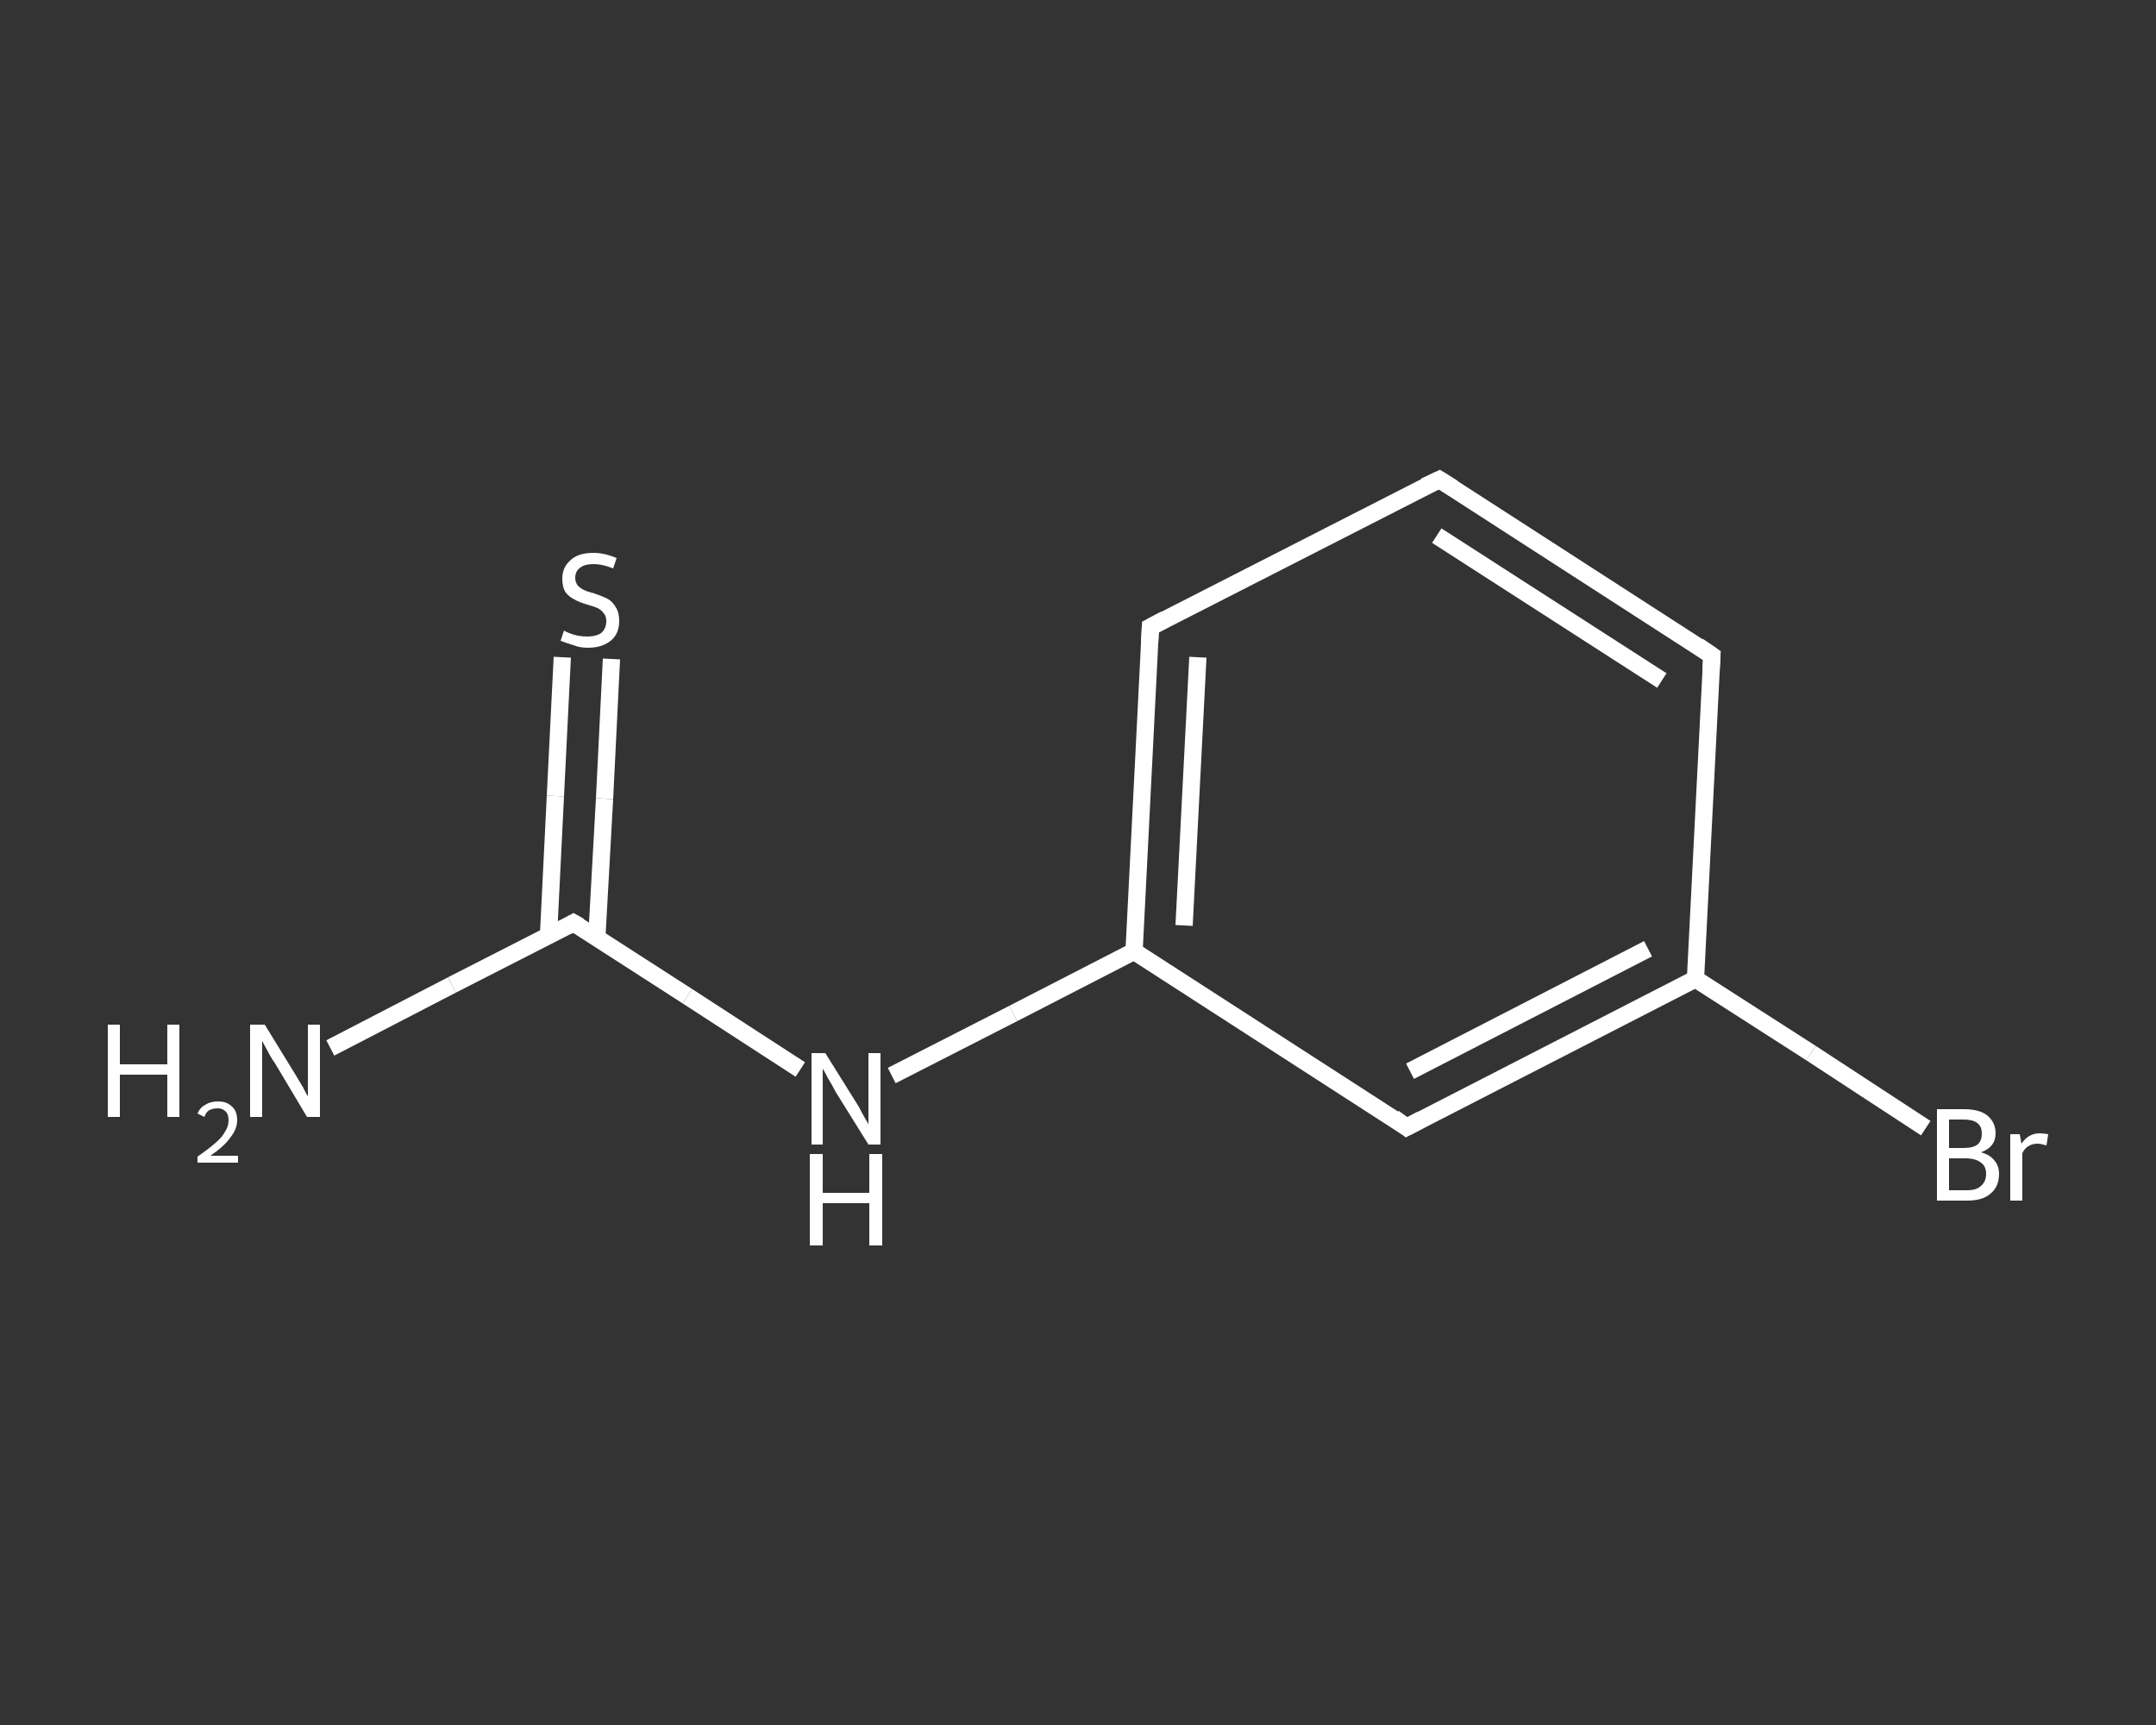 <?xml version='1.0' encoding='iso-8859-1'?>
<svg version='1.1' baseProfile='full'
              xmlns='http://www.w3.org/2000/svg'
                      xmlns:rdkit='http://www.rdkit.org/xml'
                      xmlns:xlink='http://www.w3.org/1999/xlink'
                  xml:space='preserve'
width='250px' height='200px' viewBox='0 0 250 200'>
<rect x="0" y="0" width="250" height="200" fill="#333333" stroke="none"/>
<!-- END OF HEADER -->
<rect style='opacity:1.0;fill:transparent;stroke:none' width='250.0' height='200.0' x='0.0' y='0.0'> </rect>
<path class='bond-0 atom-0 atom-1' d='M 38.3,121.5 L 52.4,114.2' style='fill:none;fill-rule:evenodd;stroke:#FFFFFF;stroke-width:2.0px;stroke-linecap:butt;stroke-linejoin:miter;stroke-opacity:1' />
<path class='bond-0 atom-0 atom-1' d='M 52.4,114.2 L 66.5,107.0' style='fill:none;fill-rule:evenodd;stroke:#FFFFFF;stroke-width:2.0px;stroke-linecap:butt;stroke-linejoin:miter;stroke-opacity:1' />
<path class='bond-1 atom-1 atom-2' d='M 69.2,108.8 L 70.1,92.6' style='fill:none;fill-rule:evenodd;stroke:#FFFFFF;stroke-width:2.0px;stroke-linecap:butt;stroke-linejoin:miter;stroke-opacity:1' />
<path class='bond-1 atom-1 atom-2' d='M 70.1,92.6 L 70.9,76.4' style='fill:none;fill-rule:evenodd;stroke:#FFFFFF;stroke-width:2.0px;stroke-linecap:butt;stroke-linejoin:miter;stroke-opacity:1' />
<path class='bond-1 atom-1 atom-2' d='M 63.6,108.5 L 64.4,92.3' style='fill:none;fill-rule:evenodd;stroke:#FFFFFF;stroke-width:2.0px;stroke-linecap:butt;stroke-linejoin:miter;stroke-opacity:1' />
<path class='bond-1 atom-1 atom-2' d='M 64.4,92.3 L 65.2,76.2' style='fill:none;fill-rule:evenodd;stroke:#FFFFFF;stroke-width:2.0px;stroke-linecap:butt;stroke-linejoin:miter;stroke-opacity:1' />
<path class='bond-2 atom-1 atom-3' d='M 66.5,107.0 L 79.7,115.5' style='fill:none;fill-rule:evenodd;stroke:#FFFFFF;stroke-width:2.0px;stroke-linecap:butt;stroke-linejoin:miter;stroke-opacity:1' />
<path class='bond-2 atom-1 atom-3' d='M 79.7,115.5 L 92.8,124.0' style='fill:none;fill-rule:evenodd;stroke:#FFFFFF;stroke-width:2.0px;stroke-linecap:butt;stroke-linejoin:miter;stroke-opacity:1' />
<path class='bond-3 atom-3 atom-4' d='M 103.4,124.7 L 117.5,117.5' style='fill:none;fill-rule:evenodd;stroke:#FFFFFF;stroke-width:2.0px;stroke-linecap:butt;stroke-linejoin:miter;stroke-opacity:1' />
<path class='bond-3 atom-3 atom-4' d='M 117.5,117.5 L 131.5,110.3' style='fill:none;fill-rule:evenodd;stroke:#FFFFFF;stroke-width:2.0px;stroke-linecap:butt;stroke-linejoin:miter;stroke-opacity:1' />
<path class='bond-4 atom-4 atom-5' d='M 131.5,110.3 L 133.4,72.7' style='fill:none;fill-rule:evenodd;stroke:#FFFFFF;stroke-width:2.0px;stroke-linecap:butt;stroke-linejoin:miter;stroke-opacity:1' />
<path class='bond-4 atom-4 atom-5' d='M 137.3,107.3 L 138.9,76.2' style='fill:none;fill-rule:evenodd;stroke:#FFFFFF;stroke-width:2.0px;stroke-linecap:butt;stroke-linejoin:miter;stroke-opacity:1' />
<path class='bond-5 atom-5 atom-6' d='M 133.4,72.7 L 166.9,55.6' style='fill:none;fill-rule:evenodd;stroke:#FFFFFF;stroke-width:2.0px;stroke-linecap:butt;stroke-linejoin:miter;stroke-opacity:1' />
<path class='bond-6 atom-6 atom-7' d='M 166.9,55.6 L 198.5,76.0' style='fill:none;fill-rule:evenodd;stroke:#FFFFFF;stroke-width:2.0px;stroke-linecap:butt;stroke-linejoin:miter;stroke-opacity:1' />
<path class='bond-6 atom-6 atom-7' d='M 166.6,62.1 L 192.7,78.9' style='fill:none;fill-rule:evenodd;stroke:#FFFFFF;stroke-width:2.0px;stroke-linecap:butt;stroke-linejoin:miter;stroke-opacity:1' />
<path class='bond-7 atom-7 atom-8' d='M 198.5,76.0 L 196.6,113.5' style='fill:none;fill-rule:evenodd;stroke:#FFFFFF;stroke-width:2.0px;stroke-linecap:butt;stroke-linejoin:miter;stroke-opacity:1' />
<path class='bond-8 atom-8 atom-9' d='M 196.6,113.5 L 210.0,122.1' style='fill:none;fill-rule:evenodd;stroke:#FFFFFF;stroke-width:2.0px;stroke-linecap:butt;stroke-linejoin:miter;stroke-opacity:1' />
<path class='bond-8 atom-8 atom-9' d='M 210.0,122.1 L 223.3,130.8' style='fill:none;fill-rule:evenodd;stroke:#FFFFFF;stroke-width:2.0px;stroke-linecap:butt;stroke-linejoin:miter;stroke-opacity:1' />
<path class='bond-9 atom-8 atom-10' d='M 196.6,113.5 L 163.1,130.7' style='fill:none;fill-rule:evenodd;stroke:#FFFFFF;stroke-width:2.0px;stroke-linecap:butt;stroke-linejoin:miter;stroke-opacity:1' />
<path class='bond-9 atom-8 atom-10' d='M 191.1,110.0 L 163.5,124.2' style='fill:none;fill-rule:evenodd;stroke:#FFFFFF;stroke-width:2.0px;stroke-linecap:butt;stroke-linejoin:miter;stroke-opacity:1' />
<path class='bond-10 atom-10 atom-4' d='M 163.1,130.7 L 131.5,110.3' style='fill:none;fill-rule:evenodd;stroke:#FFFFFF;stroke-width:2.0px;stroke-linecap:butt;stroke-linejoin:miter;stroke-opacity:1' />
<path d='M 65.8,107.4 L 66.5,107.0 L 67.2,107.4' style='fill:none;stroke:#FFFFFF;stroke-width:2.0px;stroke-linecap:butt;stroke-linejoin:miter;stroke-opacity:1;' />
<path d='M 133.3,74.6 L 133.4,72.7 L 135.1,71.8' style='fill:none;stroke:#FFFFFF;stroke-width:2.0px;stroke-linecap:butt;stroke-linejoin:miter;stroke-opacity:1;' />
<path d='M 165.2,56.4 L 166.9,55.6 L 168.5,56.6' style='fill:none;stroke:#FFFFFF;stroke-width:2.0px;stroke-linecap:butt;stroke-linejoin:miter;stroke-opacity:1;' />
<path d='M 196.9,74.9 L 198.5,76.0 L 198.4,77.8' style='fill:none;stroke:#FFFFFF;stroke-width:2.0px;stroke-linecap:butt;stroke-linejoin:miter;stroke-opacity:1;' />
<path d='M 164.8,129.8 L 163.1,130.7 L 161.6,129.6' style='fill:none;stroke:#FFFFFF;stroke-width:2.0px;stroke-linecap:butt;stroke-linejoin:miter;stroke-opacity:1;' />
<path class='atom-0' d='M 12.5 118.8
L 13.9 118.8
L 13.9 123.4
L 19.4 123.4
L 19.4 118.8
L 20.8 118.8
L 20.8 129.5
L 19.4 129.5
L 19.4 124.6
L 13.9 124.6
L 13.9 129.5
L 12.5 129.5
L 12.5 118.8
' fill='#FFFFFF'/>
<path class='atom-0' d='M 22.9 129.1
Q 23.2 128.4, 23.8 128.1
Q 24.4 127.7, 25.3 127.7
Q 26.3 127.7, 26.9 128.3
Q 27.5 128.8, 27.5 129.9
Q 27.5 130.9, 26.7 131.9
Q 26.0 132.9, 24.4 134.0
L 27.6 134.0
L 27.6 134.8
L 22.9 134.8
L 22.9 134.1
Q 24.2 133.2, 25.0 132.5
Q 25.8 131.8, 26.1 131.2
Q 26.5 130.6, 26.5 129.9
Q 26.5 129.2, 26.2 128.9
Q 25.8 128.5, 25.3 128.5
Q 24.7 128.5, 24.3 128.7
Q 23.9 128.9, 23.7 129.5
L 22.9 129.1
' fill='#FFFFFF'/>
<path class='atom-0' d='M 30.7 118.8
L 34.2 124.5
Q 34.5 125.0, 35.1 126.0
Q 35.6 127.0, 35.7 127.1
L 35.7 118.8
L 37.1 118.8
L 37.1 129.5
L 35.6 129.5
L 31.9 123.3
Q 31.4 122.6, 31.0 121.8
Q 30.5 120.9, 30.4 120.7
L 30.4 129.5
L 29.0 129.5
L 29.0 118.8
L 30.7 118.8
' fill='#FFFFFF'/>
<path class='atom-2' d='M 65.4 73.1
Q 65.5 73.2, 66.0 73.4
Q 66.5 73.6, 67.0 73.7
Q 67.6 73.8, 68.1 73.8
Q 69.1 73.8, 69.7 73.4
Q 70.3 72.9, 70.3 72.0
Q 70.3 71.4, 70.0 71.1
Q 69.7 70.7, 69.3 70.5
Q 68.8 70.3, 68.1 70.1
Q 67.1 69.8, 66.6 69.5
Q 66.0 69.2, 65.6 68.7
Q 65.2 68.1, 65.2 67.1
Q 65.2 65.8, 66.1 65.0
Q 67.0 64.1, 68.8 64.1
Q 70.1 64.1, 71.5 64.7
L 71.1 65.9
Q 69.8 65.4, 68.9 65.4
Q 67.8 65.4, 67.3 65.8
Q 66.7 66.2, 66.7 67.0
Q 66.7 67.5, 67.0 67.9
Q 67.3 68.2, 67.7 68.4
Q 68.1 68.6, 68.9 68.8
Q 69.8 69.1, 70.4 69.4
Q 71.0 69.7, 71.4 70.4
Q 71.8 71.0, 71.8 72.0
Q 71.8 73.5, 70.8 74.3
Q 69.8 75.1, 68.2 75.1
Q 67.2 75.1, 66.5 74.8
Q 65.8 74.6, 65.0 74.3
L 65.4 73.1
' fill='#FFFFFF'/>
<path class='atom-3' d='M 95.7 122.1
L 99.2 127.7
Q 99.6 128.3, 100.1 129.3
Q 100.7 130.3, 100.7 130.4
L 100.7 122.1
L 102.1 122.1
L 102.1 132.7
L 100.7 132.7
L 96.9 126.6
Q 96.5 125.8, 96.0 125.0
Q 95.6 124.2, 95.4 123.9
L 95.4 132.7
L 94.1 132.7
L 94.1 122.1
L 95.7 122.1
' fill='#FFFFFF'/>
<path class='atom-3' d='M 93.9 133.8
L 95.4 133.8
L 95.4 138.3
L 100.8 138.3
L 100.8 133.8
L 102.3 133.8
L 102.3 144.4
L 100.8 144.4
L 100.8 139.5
L 95.4 139.5
L 95.4 144.4
L 93.9 144.4
L 93.9 133.8
' fill='#FFFFFF'/>
<path class='atom-9' d='M 229.7 133.6
Q 230.8 133.9, 231.3 134.6
Q 231.8 135.2, 231.8 136.1
Q 231.8 137.6, 230.8 138.4
Q 229.9 139.2, 228.1 139.2
L 224.6 139.2
L 224.6 128.6
L 227.7 128.6
Q 229.5 128.6, 230.4 129.3
Q 231.4 130.1, 231.4 131.4
Q 231.4 133.0, 229.7 133.6
M 226.0 129.8
L 226.0 133.1
L 227.7 133.1
Q 228.8 133.1, 229.3 132.7
Q 229.8 132.3, 229.8 131.4
Q 229.8 129.8, 227.7 129.8
L 226.0 129.8
M 228.1 138.0
Q 229.2 138.0, 229.7 137.5
Q 230.3 137.0, 230.3 136.1
Q 230.3 135.2, 229.7 134.8
Q 229.1 134.3, 227.9 134.3
L 226.0 134.3
L 226.0 138.0
L 228.1 138.0
' fill='#FFFFFF'/>
<path class='atom-9' d='M 234.2 131.5
L 234.4 132.6
Q 235.2 131.4, 236.5 131.4
Q 236.9 131.4, 237.5 131.5
L 237.3 132.8
Q 236.6 132.6, 236.3 132.6
Q 235.6 132.6, 235.2 132.9
Q 234.8 133.1, 234.5 133.7
L 234.5 139.2
L 233.1 139.2
L 233.1 131.5
L 234.2 131.5
' fill='#FFFFFF'/>
</svg>
